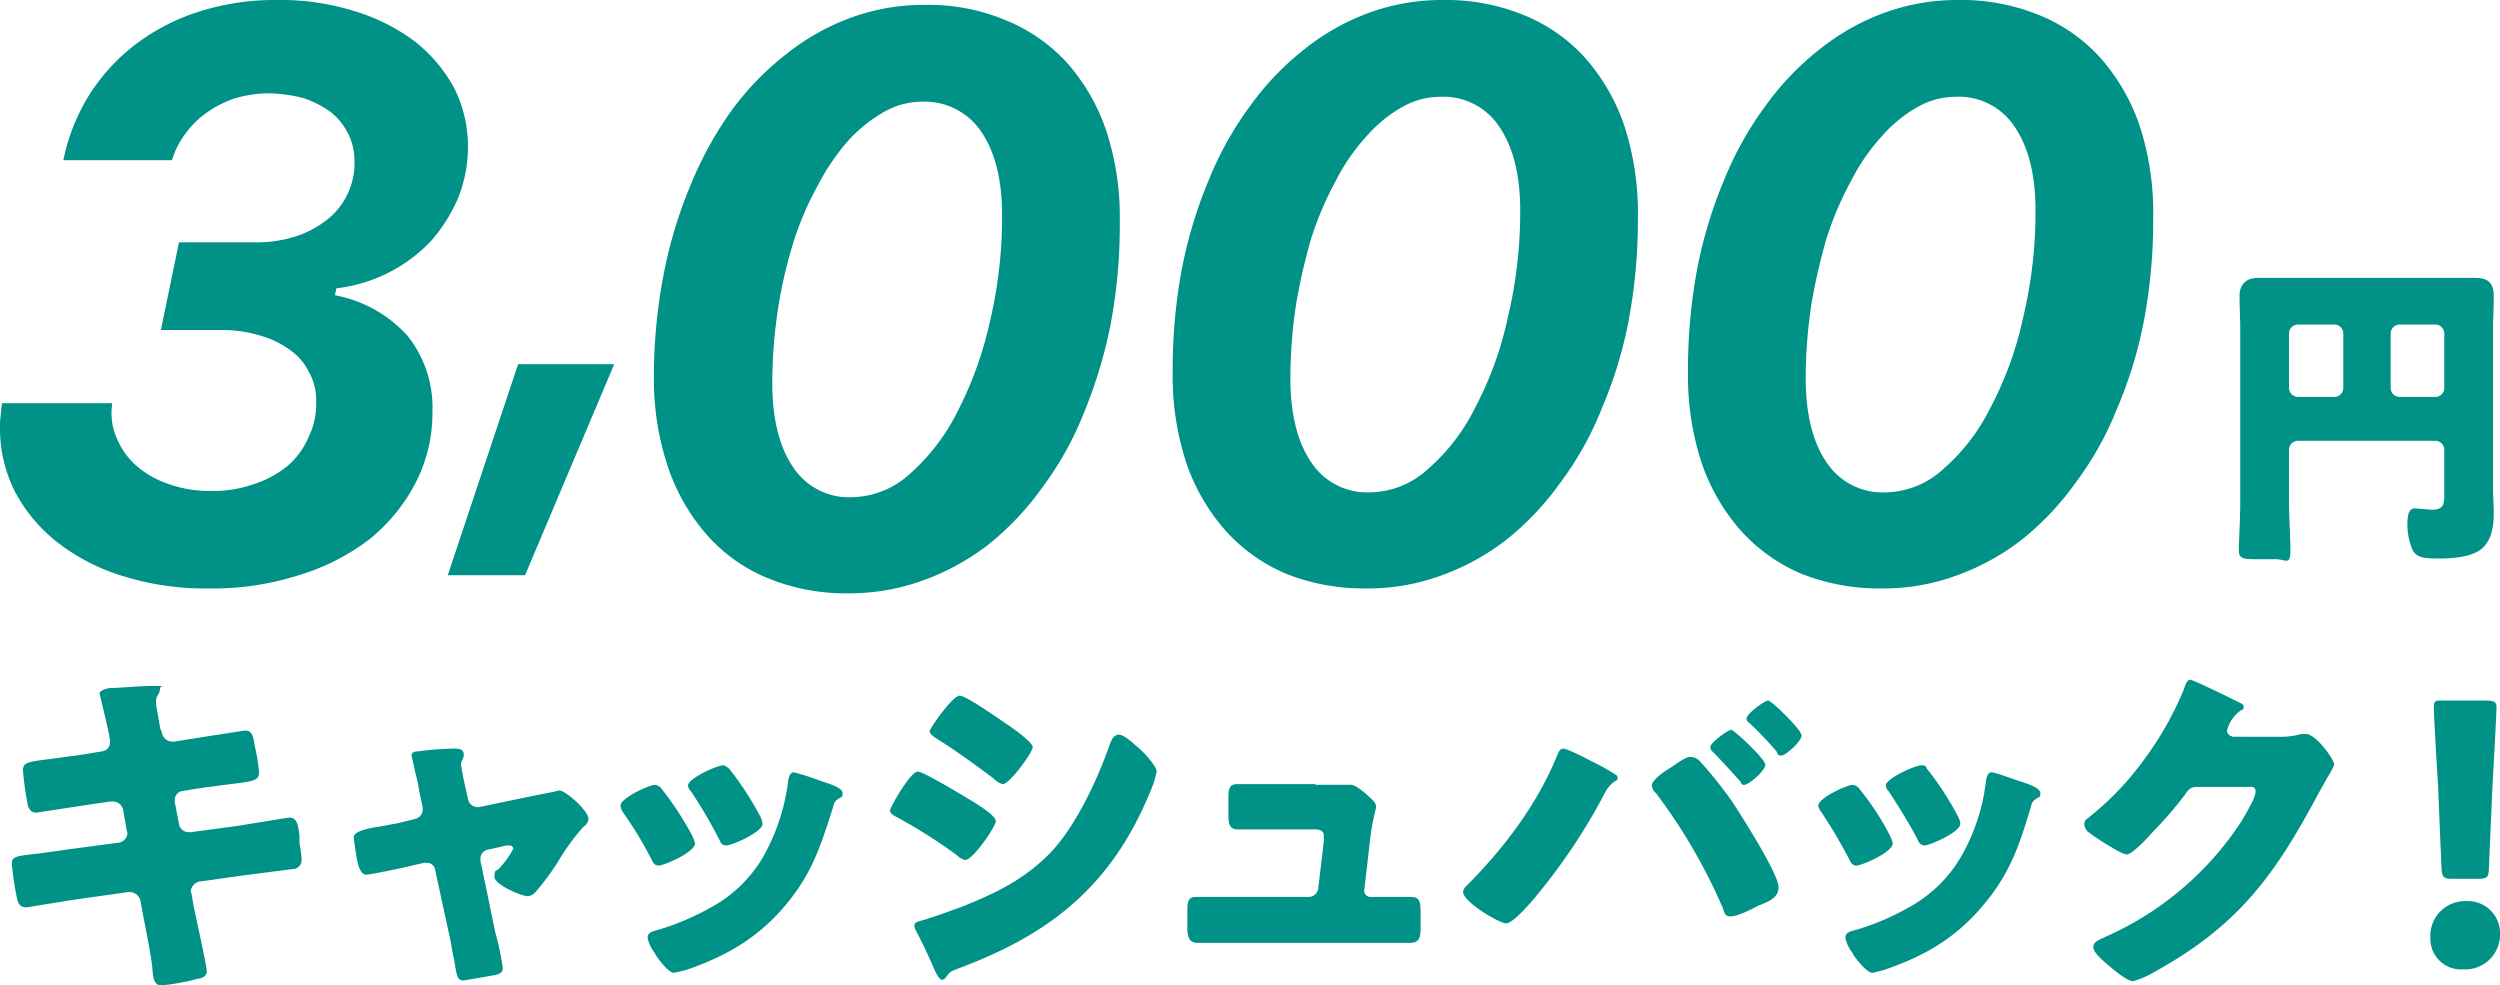 <svg xmlns="http://www.w3.org/2000/svg" viewBox="0 0 359 141.5"><path d="M25.7,34.8H36.4a18.7,18.7,0,0,0,5.9-.8,14.3,14.3,0,0,0,4.6-2.4,10.3,10.3,0,0,0,4-8.5,8.6,8.6,0,0,0-.9-3.9,9.3,9.3,0,0,0-2.5-3.1,14.3,14.3,0,0,0-3.9-2,20.9,20.9,0,0,0-5.1-.7,17.8,17.8,0,0,0-4.7.7,15,15,0,0,0-4,2,12.6,12.6,0,0,0-3.1,3,12,12,0,0,0-2,3.9H9.1a28.3,28.3,0,0,1,3.8-9.5,27.8,27.8,0,0,1,6.8-7.3,30,30,0,0,1,9.1-4.6A35.9,35.9,0,0,1,39.9,0a35.2,35.2,0,0,1,11,1.6,27.7,27.7,0,0,1,8.6,4.3,21.5,21.5,0,0,1,5.7,6.7,18.7,18.7,0,0,1,2,8.5,19.8,19.8,0,0,1-1.4,7.3,23.2,23.2,0,0,1-3.9,6.2,22.2,22.2,0,0,1-13.6,6.8l-.2,1a18.6,18.6,0,0,1,10.4,5.8,16.5,16.5,0,0,1,3.6,10.9,21.9,21.9,0,0,1-2.4,10.2,25.6,25.6,0,0,1-6.6,8.1,31.6,31.6,0,0,1-10.2,5.2,40.4,40.4,0,0,1-12.8,1.9,39.6,39.6,0,0,1-12.2-1.7A29.3,29.3,0,0,1,8.4,78a22.8,22.8,0,0,1-6.2-7.3A20.1,20.1,0,0,1,0,61.2a8.6,8.6,0,0,1,.1-1.5,14.1,14.1,0,0,1,.2-1.8H16.1v.2a8.9,8.9,0,0,0,.7,4.9,10.8,10.8,0,0,0,2.8,3.9,13.8,13.8,0,0,0,4.6,2.6,17.4,17.4,0,0,0,6.1,1,17.5,17.5,0,0,0,6.2-1,14.8,14.8,0,0,0,4.8-2.6,11.2,11.2,0,0,0,3-4.1,11,11,0,0,0,1.1-5.2,8,8,0,0,0-1-4.1,8.3,8.3,0,0,0-2.7-3.2,13.3,13.3,0,0,0-4.3-2.1,18,18,0,0,0-5.4-.8H23.1Z" fill="#009187"/><path d="M64.3,82.6,74.4,52.3H88.2L75.4,82.6Z" fill="#009187"/><path d="M121.9,85.2A29.4,29.4,0,0,1,110.2,83a23.5,23.5,0,0,1-8.7-6.2A28.6,28.6,0,0,1,95.9,67a39.7,39.7,0,0,1-2-12.9,77.2,77.2,0,0,1,1.4-14.7,64.6,64.6,0,0,1,3.9-12.9,52.5,52.5,0,0,1,5.9-10.7A40.6,40.6,0,0,1,113,7.7a33,33,0,0,1,9.3-5.2A30.5,30.5,0,0,1,132.8.7a28.6,28.6,0,0,1,11.6,2.2,24.2,24.2,0,0,1,8.9,6.2,28.6,28.6,0,0,1,5.6,9.8,39.8,39.8,0,0,1,1.9,12.9,76.6,76.6,0,0,1-1.3,14.7,67.3,67.3,0,0,1-3.9,12.9,46.2,46.2,0,0,1-6,10.7,40.7,40.7,0,0,1-7.8,8.2,34.3,34.3,0,0,1-9.4,5.1A30.9,30.9,0,0,1,121.9,85.2ZM110.9,55c0,5.1,1,9.2,3,12.1a9.6,9.6,0,0,0,8.5,4.3,12.7,12.7,0,0,0,8.2-3.3,29.8,29.8,0,0,0,6.8-8.8,53.1,53.1,0,0,0,4.7-12.9,65.2,65.2,0,0,0,1.8-15.5q0-7.6-3-12a9.8,9.8,0,0,0-8.5-4.3,11.1,11.1,0,0,0-5.5,1.5,21.4,21.4,0,0,0-5.1,4.1,32.1,32.1,0,0,0-4.4,6.5,44,44,0,0,0-3.5,8.2,67.5,67.5,0,0,0-2.2,9.6A72,72,0,0,0,110.9,55Z" fill="#009187"/><path d="M196.3,84.5a30.4,30.4,0,0,1-11.6-2.1,24.5,24.5,0,0,1-8.8-6.3,28.6,28.6,0,0,1-5.6-9.8,39.8,39.8,0,0,1-1.9-12.9,78.1,78.1,0,0,1,1.3-14.7,64.6,64.6,0,0,1,3.9-12.9,48.4,48.4,0,0,1,6-10.7A40.1,40.1,0,0,1,187.4,7a33,33,0,0,1,9.3-5.2A30.5,30.5,0,0,1,207.2,0a29.4,29.4,0,0,1,11.7,2.2,23.9,23.9,0,0,1,8.8,6.2,28.6,28.6,0,0,1,5.6,9.8,40.4,40.4,0,0,1,1.9,13,78.1,78.1,0,0,1-1.3,14.7A61.7,61.7,0,0,1,230,58.7a46.2,46.2,0,0,1-6,10.7,40.7,40.7,0,0,1-7.8,8.2,34.3,34.3,0,0,1-9.4,5.1A30.5,30.5,0,0,1,196.3,84.5Zm-11-30.2c0,5.1,1,9.2,3,12.1a9.6,9.6,0,0,0,8.5,4.3,12.5,12.5,0,0,0,8.2-3.3,28.2,28.2,0,0,0,6.8-8.8,50.1,50.1,0,0,0,4.7-12.9,65.2,65.2,0,0,0,1.8-15.5q0-7.6-3-12a9.6,9.6,0,0,0-8.5-4.3,11.1,11.1,0,0,0-5.5,1.5,19.6,19.6,0,0,0-5.1,4.2,28.8,28.8,0,0,0-4.4,6.4,47,47,0,0,0-3.5,8.2,84.7,84.7,0,0,0-2.2,9.6A72,72,0,0,0,185.3,54.3Z" fill="#009187"/><path d="M270.3,84.5a30.4,30.4,0,0,1-11.6-2.1,24.5,24.5,0,0,1-8.8-6.3,28.6,28.6,0,0,1-5.6-9.8,39.8,39.8,0,0,1-1.9-12.9,78.1,78.1,0,0,1,1.3-14.7,64.6,64.6,0,0,1,3.9-12.9,48.4,48.4,0,0,1,6-10.7A40.1,40.1,0,0,1,261.4,7a33,33,0,0,1,9.3-5.2A30.5,30.5,0,0,1,281.2,0a29.4,29.4,0,0,1,11.7,2.2,23.9,23.9,0,0,1,8.8,6.2,28.6,28.6,0,0,1,5.6,9.8,40.4,40.4,0,0,1,1.9,13,78.1,78.1,0,0,1-1.3,14.7A61.7,61.7,0,0,1,304,58.7a46.2,46.2,0,0,1-6,10.7,40.7,40.7,0,0,1-7.8,8.2,34.3,34.3,0,0,1-9.4,5.1A30.5,30.5,0,0,1,270.3,84.5Zm-11-30.2c0,5.1,1,9.2,3,12.1a9.6,9.6,0,0,0,8.5,4.3,12.5,12.5,0,0,0,8.2-3.3,28.2,28.2,0,0,0,6.8-8.8,50.1,50.1,0,0,0,4.7-12.9,65.2,65.2,0,0,0,1.8-15.5q0-7.6-3-12a9.6,9.6,0,0,0-8.5-4.3,11.1,11.1,0,0,0-5.5,1.5,19.6,19.6,0,0,0-5.1,4.2,28.8,28.8,0,0,0-4.4,6.4,47,47,0,0,0-3.5,8.2,84.7,84.7,0,0,0-2.2,9.6A72,72,0,0,0,259.3,54.3Z" fill="#009187"/><path d="M328.7,72.1c0,2.3.2,4.6.2,6.9s-.6,1.3-2.2,1.3h-2.9c-1.7,0-2.3-.1-2.3-1.3s.2-4.6.2-6.9V47.4c0-1.7-.1-3.3-.1-4.9s.9-2.6,2.7-2.6h31c1.5,0,2.8.3,2.8,2.6s-.1,3.2-.1,4.9V69.9c0,1.3.1,2.5.1,3.8s-.1,3.5-1.5,4.9-4.3,1.6-6.4,1.6-3-.1-3.7-1.1a9.5,9.5,0,0,1-.8-3.7c0-1.7.3-2.4,1.1-2.4l2.3.2c1.8,0,1.9-.7,1.9-2.3V64.5a1.3,1.3,0,0,0-1.3-1.2H330a1.3,1.3,0,0,0-1.3,1.3Zm7.8-24.2a1.3,1.3,0,0,0-1.3-1.3H330a1.3,1.3,0,0,0-1.3,1.3v7.8A1.3,1.3,0,0,0,330,57h5.2a1.3,1.3,0,0,0,1.3-1.3Zm6.8,7.8a1.3,1.3,0,0,0,1.3,1.3h5.1a1.3,1.3,0,0,0,1.3-1.3V47.9a1.3,1.3,0,0,0-1.3-1.3h-5.1a1.3,1.3,0,0,0-1.3,1.3Z" fill="#009187"/><path d="M14.6,107.9a1.3,1.3,0,0,0,1.2-1.3c0-.4-.1-.7-.1-1l-.3-1.3c-.1-.6-1.1-4.6-1.1-4.8s.8-.7,1.7-.7,4.1-.3,6.1-.3.9,0,.9.3a2.4,2.4,0,0,1-.2.8,1.9,1.9,0,0,0-.4,1.2c0,.6.5,3,.6,3.8l.2.4a1.6,1.6,0,0,0,1.6,1.5H25l3.1-.5,7.1-1.1c1.1,0,1.2,1.1,1.4,2.3a25.8,25.8,0,0,1,.6,3.7c0,1.2-.8,1.3-4.1,1.7l-3.9.5-3.1.5a1.3,1.3,0,0,0-1,1.3v.3l.6,3.1a1.4,1.4,0,0,0,1.5,1.2h.2l6.7-.9,7.4-1.2c1.2,0,1.3,1.1,1.5,2.6v1a20.8,20.8,0,0,1,.3,2.3,1.3,1.3,0,0,1-1.3,1.5l-7,.9-6.4.9a1.6,1.6,0,0,0-1.2,1.3.8.8,0,0,0,.1.4l.3,1.8c.3,1.5,1.9,8.6,1.9,9.4s-.9,1-1.5,1.1a31,31,0,0,1-5,.9c-.9,0-1.2-.7-1.3-2.2s-.8-5.1-1.3-7.6l-.4-2.2a1.6,1.6,0,0,0-1.6-1.4h-.2l-7.8,1.1-6.8,1.1c-1,0-1.2-.6-1.4-1.5a42.8,42.8,0,0,1-.7-4.8c0-1,.7-1.1,3.6-1.4l4.3-.6,7.5-1a1.5,1.5,0,0,0,1.2-1.3.8.8,0,0,0-.1-.4l-.5-2.9a1.5,1.5,0,0,0-1.5-1.3h-.4l-3.4.5-7.2,1.1c-.9,0-1.2-.8-1.3-1.6a40,40,0,0,1-.6-4.5c0-1.1.7-1.2,3.8-1.6l4.5-.6Z" fill="#009187"/><path d="M59.6,117.6a1.4,1.4,0,0,0,1.1-1.3V116l-.5-2.4a16.7,16.7,0,0,0-.5-2.4l-.6-2.7c0-.5.5-.6.9-.6a45.6,45.6,0,0,1,5.1-.4c.7,0,1.5,0,1.5.9a1.4,1.4,0,0,1-.2.7,1.4,1.4,0,0,0-.2.6c0,.4.4,2.3.5,2.8l.5,2.2a1.4,1.4,0,0,0,1.3,1.2h.3l6.7-1.4,4-.8.8-.2c.9,0,4.2,2.9,4.2,4.1a1.4,1.4,0,0,1-.7,1.1,31.7,31.7,0,0,0-3.7,5.1,37,37,0,0,1-3.2,4.3,1.7,1.7,0,0,1-1.1.6c-.8,0-4.8-1.6-4.8-2.8s.4-.8.6-1.1a13.2,13.2,0,0,0,2.1-2.9c0-.2-.1-.5-.6-.5h-.3l-2.7.6a1.3,1.3,0,0,0-1.1,1.4v.2a1.3,1.3,0,0,0,.1.5l2,9.7a40.6,40.6,0,0,1,1.1,5.2c0,.7-.4.8-1,1l-4.6.8c-.9,0-1-.5-1.4-3.1-.2-.7-.3-1.5-.5-2.6l-2.2-10.1a1.2,1.2,0,0,0-1.3-1.1h-.3l-2.6.6c-.9.2-5.1,1.1-5.7,1.1s-.9-.7-1.1-1.2-.7-3.7-.7-4.2.8-1.1,3.7-1.5l2.7-.5Z" fill="#009187"/><path d="M99.4,120a5.1,5.1,0,0,1,.4,1.1c0,1.3-4.5,3.2-5.2,3.2s-.9-.6-1.1-1a55.2,55.2,0,0,0-4-6.6,2.1,2.1,0,0,1-.4-1c0-1.1,4.1-3,5-3a1.5,1.5,0,0,1,1,.7A44.1,44.1,0,0,1,99.4,120Zm18.6-7.8c1.6.5,3,1,3,1.7s-.2.5-.6.8-.6.4-.8,1.3c-1.8,5.6-3,9.5-6.9,14.1s-8.4,7.2-14.2,9.2l-1.7.4c-.8,0-2.1-1.8-2.6-2.5l-.2-.4a5,5,0,0,1-1-2.1c0-.6.3-.8.9-1a36.5,36.5,0,0,0,8.2-3.4,19.4,19.4,0,0,0,7.4-7.1,29.6,29.6,0,0,0,3.7-11.2c.1-.5.3-1.1.8-1.1A37,37,0,0,1,118,112.2Zm-13.2-1.7a43.9,43.9,0,0,1,4.4,6.8,2.6,2.6,0,0,1,.3,1c0,1.2-4.4,3.1-5.2,3.1s-.8-.5-1.1-1a67.1,67.1,0,0,0-4-6.8,1.2,1.2,0,0,1-.4-.8c0-1,4.1-2.9,5.1-2.9A2,2,0,0,1,104.8,110.5Z" fill="#009187"/><path d="M131.8,110.8c.8,0,6.4,3.4,7.4,4s3.8,2.3,3.8,3.1-3.3,5.6-4.4,5.6a2.5,2.5,0,0,1-1.2-.7,76.1,76.1,0,0,0-8.5-5.4c-.6-.3-1.1-.6-1.1-1S130.7,110.8,131.8,110.8Zm.5,21.4c1.2-.3,4.8-1.6,6.1-2.1,4.7-1.9,8.6-3.8,12.2-7.4s6.9-10.4,8.8-15.9c.2-.5.5-1.3,1.3-1.3s2.3,1.5,2.9,2,2.5,2.5,2.5,3.3a16,16,0,0,1-1.1,3.3c-5.5,13.1-14.1,20-27.2,24.9-1.3.5-1.4.5-2,1.4a.9.9,0,0,1-.5.3c-.5,0-1.1-1.4-1.3-1.9s-1.8-4-2.5-5.2a1.9,1.9,0,0,1-.2-.7C131.3,132.4,132,132.3,132.3,132.2Zm12.6-28c.7.5,3.4,2.4,3.4,3.1s-3.3,5.3-4.3,5.3a2.6,2.6,0,0,1-1.3-.8c-2.7-2-5.4-4-8.3-5.8-.3-.2-.9-.6-.9-1s3.3-5.1,4.3-5.1S143.8,103.5,144.9,104.2Z" fill="#009187"/><path d="M188.9,112.7H194c.7,0,2.2,1.3,2.8,1.9s.8.7.8,1.4a35.6,35.6,0,0,0-.8,4.1l-.9,7.8h0a.9.9,0,0,0,.9.9h5.8c1.2,0,1.4.6,1.4,2.2v2c0,1.5-.1,2.4-1.5,2.4H172c-1.4,0-1.5-1.1-1.5-2.4v-2.2c0-1.5.2-2,1.3-2h16.1a1.4,1.4,0,0,0,1.4-1.2l.8-6.8v-.8c0-.8-.8-.9-1.3-.9h-11c-1.2,0-1.4-.6-1.4-2.2v-2.3c0-1.5.2-2,1.3-2h11.2Z" fill="#009187"/><path d="M228.5,109.3a30.7,30.7,0,0,1,3.6,2,.5.5,0,0,1,.2.4c0,.3-.2.4-.4.5s-.9.7-1.3,1.4a85,85,0,0,1-9.7,14.7c-.7.9-3.6,4.3-4.6,4.3s-6.2-3.1-6.2-4.5a1.2,1.2,0,0,1,.4-.8c5.4-5.4,10.2-11.7,13.1-18.8.2-.5.4-1,.9-1S227.8,108.9,228.5,109.3Zm15.5-.1a60,60,0,0,1,4.8,6c1.3,2,6.6,10.3,6.6,12.2s-2.3,2.3-3.2,2.8-2.8,1.4-3.7,1.4-.9-.7-1.1-1.2a79.9,79.9,0,0,0-9.6-16.5,1.7,1.7,0,0,1-.6-1.1c0-.8,1.9-2.1,2.6-2.5s2.1-1.6,2.9-1.6A1.9,1.9,0,0,1,244,109.2Zm9.5.6c0,.9-2.4,2.9-3,2.9s-.4-.3-.6-.5-2.5-2.8-3.9-4.2a1,1,0,0,1-.4-.7c0-.7,2.6-2.5,3-2.5S253.5,109,253.5,109.8Zm5.2-4.2c0,.9-2.3,2.9-2.9,2.9s-.5-.3-.7-.6a50,50,0,0,0-3.9-4.1.7.7,0,0,1-.4-.6c0-.7,2.6-2.6,3.1-2.6S258.7,104.8,258.7,105.6Z" fill="#009187"/><path d="M271.4,120a5.1,5.1,0,0,1,.4,1.1c0,1.3-4.5,3.2-5.2,3.2s-.9-.6-1.1-1a71.6,71.6,0,0,0-3.9-6.6,2.4,2.4,0,0,1-.5-1c0-1.1,4.1-3,5-3a1.5,1.5,0,0,1,1,.7A37.5,37.5,0,0,1,271.4,120Zm18.7-7.8c1.5.5,2.9,1,2.9,1.7s-.2.5-.6.8-.6.4-.8,1.3c-1.7,5.6-3,9.5-6.9,14.1s-8.3,7.2-14.2,9.2l-1.6.4c-.8,0-2.2-1.8-2.7-2.5l-.2-.4a5,5,0,0,1-1-2.1c0-.6.3-.8.9-1a34.6,34.6,0,0,0,8.2-3.4,19.4,19.4,0,0,0,7.4-7.1,28,28,0,0,0,3.7-11.2c.1-.5.3-1.1.8-1.1S289.4,112,290.1,112.2Zm-13.3-1.7a43.9,43.9,0,0,1,4.4,6.8,2.6,2.6,0,0,1,.3,1c0,1.2-4.4,3.1-5.1,3.1s-.9-.5-1.1-1c-1.3-2.4-2.6-4.5-4.1-6.8a1.2,1.2,0,0,1-.4-.8c0-1,4.2-2.9,5.1-2.9S276.5,110.2,276.8,110.5Z" fill="#009187"/><path d="M327.7,105.8a11,11,0,0,0,2.8-.4h.6c1.5,0,4.1,3.7,4.1,4.4a9.5,9.5,0,0,1-.9,1.7l-1.4,2.5c-6.3,11.8-11.5,18.9-23.4,25.5a12.5,12.5,0,0,1-3.2,1.4c-.9,0-3.1-1.9-3.9-2.6s-1.8-1.6-1.8-2.3.7-1,1.4-1.3l.4-.2a45,45,0,0,0,19.5-16.6c.5-.9,2-3.3,2-4.2s-.7-.7-1.3-.7h-7.2c-.9,0-1.3.6-1.7,1.2a54,54,0,0,1-4.5,5.2c-.6.7-3,3.3-3.8,3.3s-4.6-2.5-5.5-3.2a1.7,1.7,0,0,1-.6-1.2,1,1,0,0,1,.5-.8,41.9,41.9,0,0,0,8-8.3A47,47,0,0,0,313.6,99c.2-.7.5-1.4.9-1.4s5.7,2.6,6.5,3,1.2.5,1.2.9-.2.4-.4.5a5,5,0,0,0-2,2.9c0,.5.4.8.9.9Z" fill="#009187"/><path d="M359,134a5,5,0,0,1-5.3,5.2,4.4,4.4,0,0,1-4.7-4.5,5,5,0,0,1,5.2-5.3A4.6,4.6,0,0,1,359,134Zm-6.8-7.8c-1.3,0-1.5-.2-1.6-1.5l-.5-12c-.2-3.1-.6-10-.6-11.1s.3-1,1.4-1H357c1.2,0,1.5.2,1.5,1s-.4,8-.6,11.7l-.5,11.4c0,1.3-.3,1.5-1.6,1.5Z" fill="#009187"/></svg>